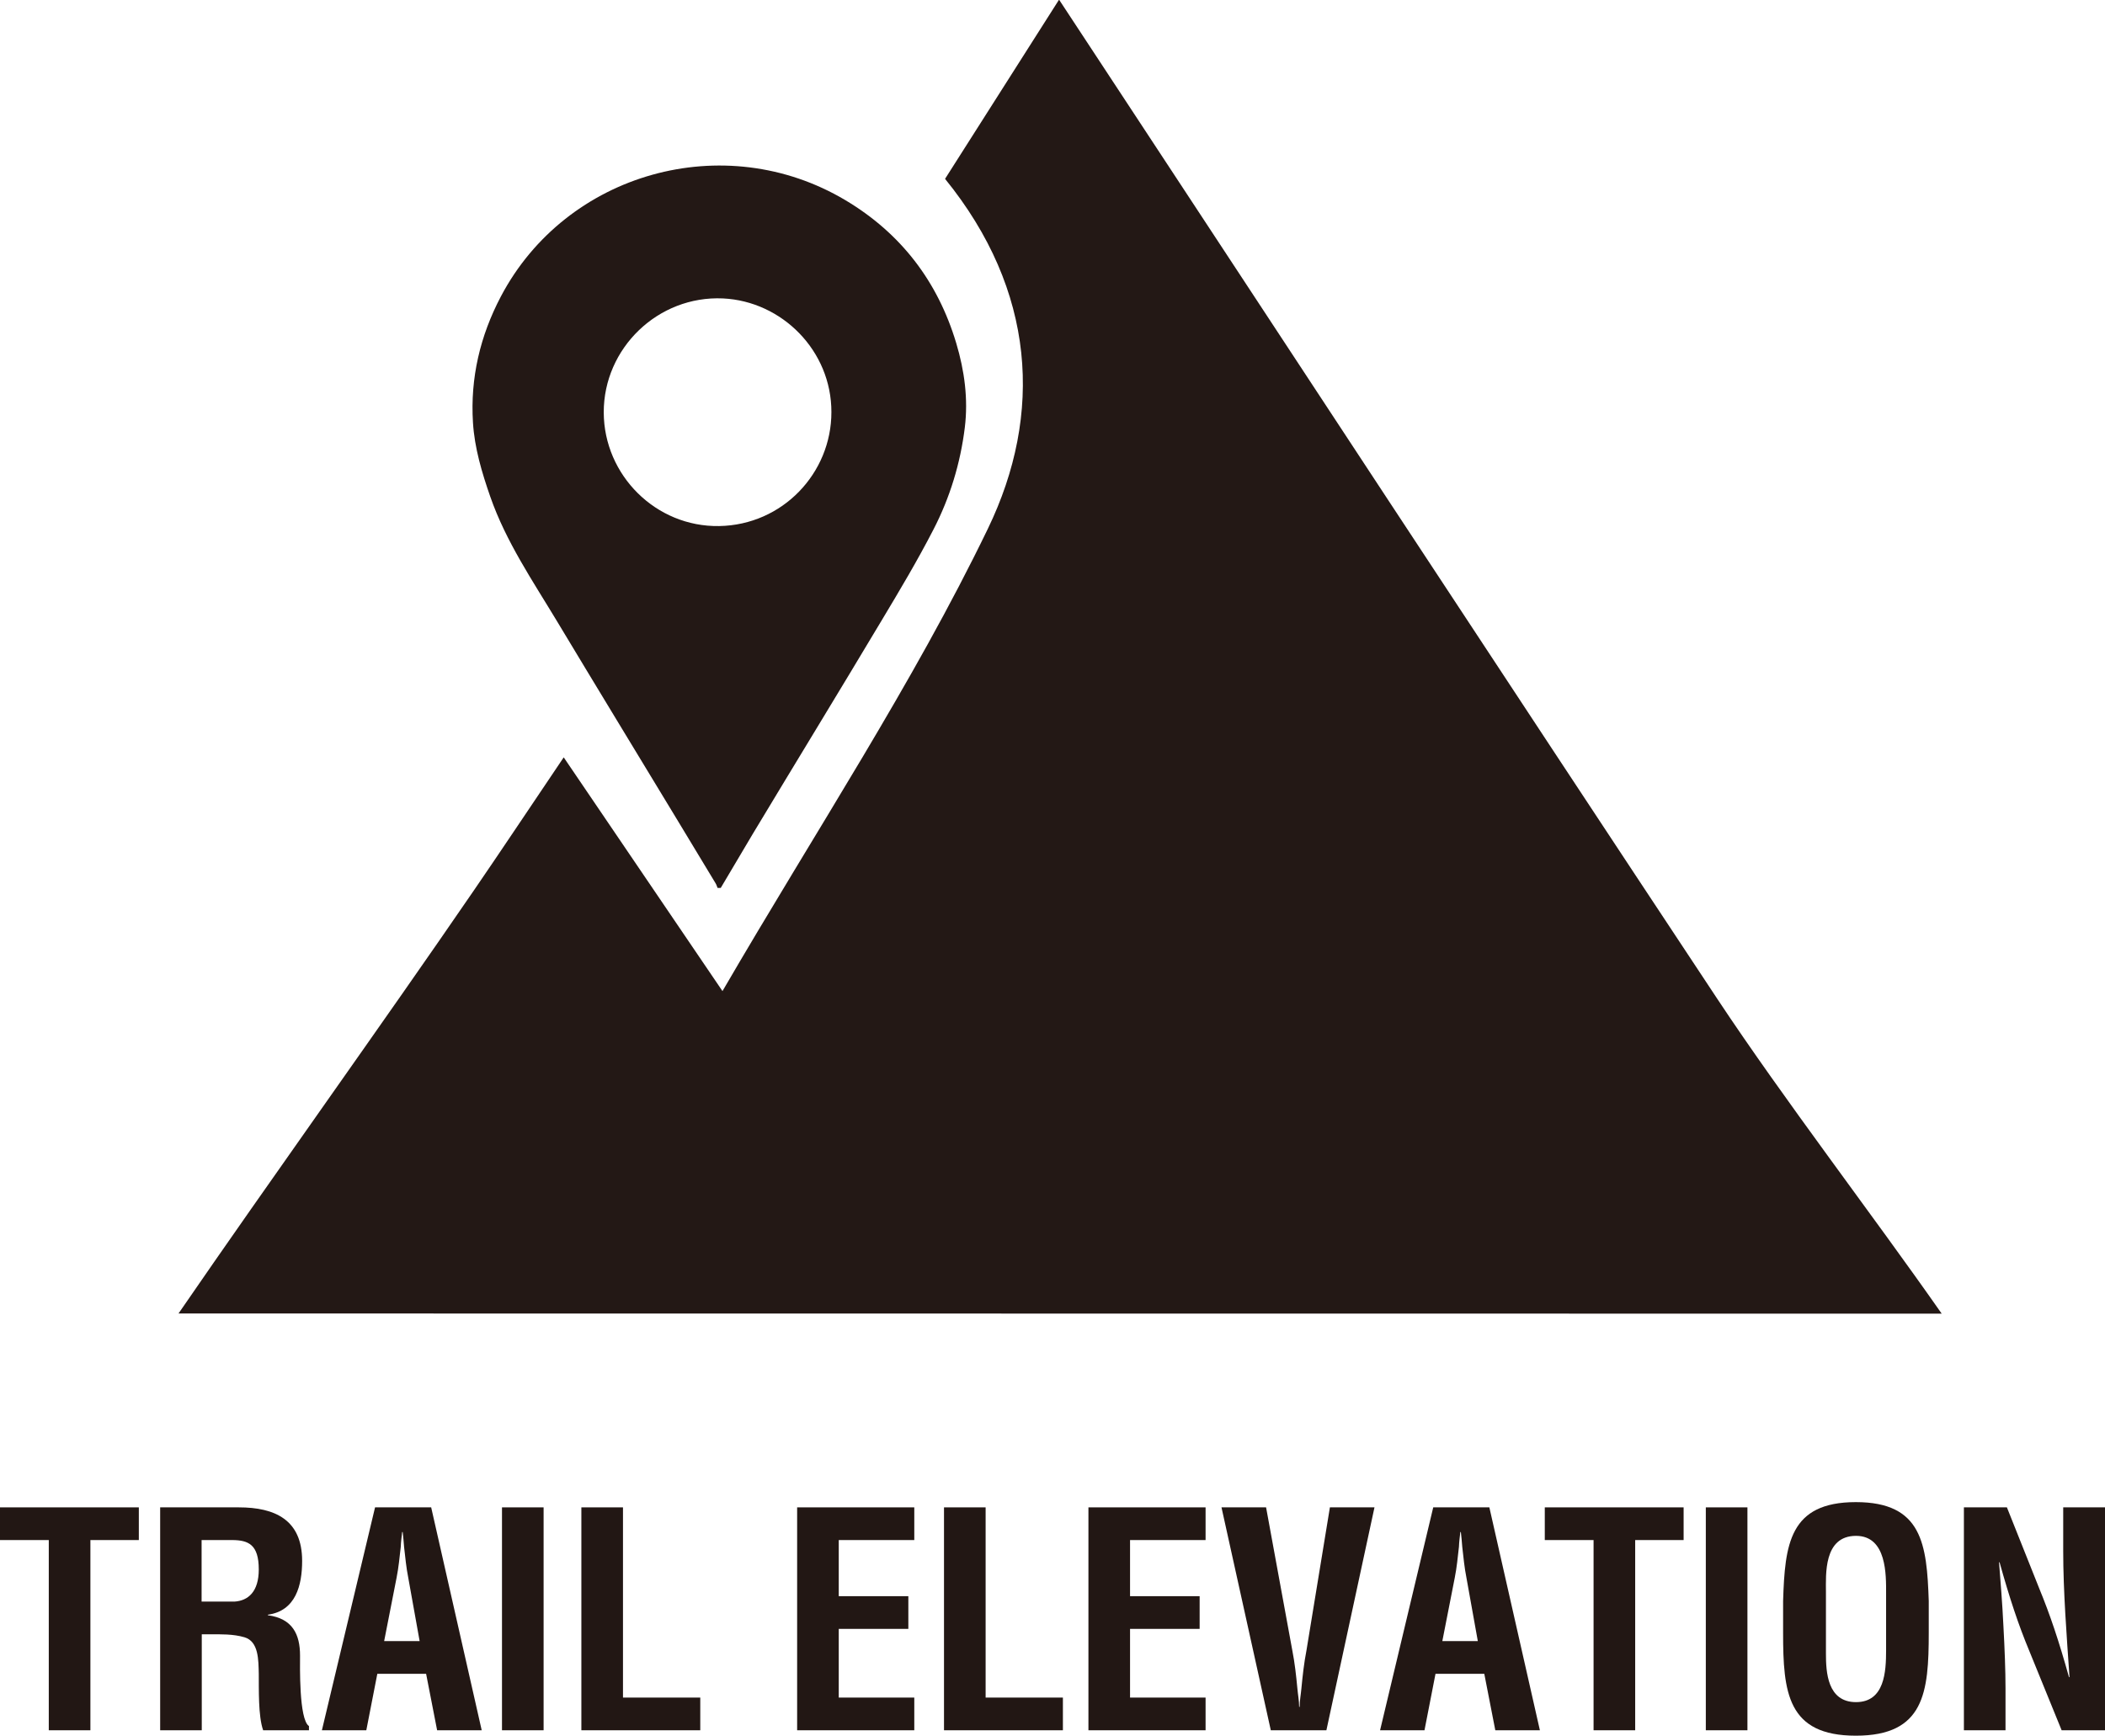 <?xml version="1.0" encoding="UTF-8"?><svg id="_レイヤー_1" xmlns="http://www.w3.org/2000/svg" viewBox="0 0 120.39 99.28"><defs><style>.cls-1{fill:#231815;}.cls-2{fill:#221714;}</style></defs><path class="cls-1" d="M10.21,75.13c5.34-7.77,11.59-16.46,16.92-24.24,1.59-2.32,3.14-4.65,5.11-7.57,3.05,4.5,5.86,8.62,9.08,13.37,5.37-9.23,10.88-17.55,15.18-26.45,3.17-6.56,2.73-13.63-2.45-20.01,2.06-3.24,4.19-6.58,6.52-10.25,12.64,19.21,25.1,38.21,37.65,57.16,3.83,5.78,8.86,12.32,12.83,18"/><path class="cls-1" d="M41.21,50.79h-.17c-.04-.09-.06-.18-.11-.26-.75-1.25-1.51-2.49-2.26-3.74-2.27-3.75-4.55-7.49-6.81-11.25-1.39-2.31-2.92-4.55-3.82-7.13-.48-1.38-.9-2.78-.99-4.24-.16-2.55.41-4.96,1.6-7.22,3.74-7.09,12.78-9.62,19.7-5.5,3.17,1.89,5.28,4.64,6.34,8.18.47,1.57.69,3.19.49,4.82-.25,2.04-.85,4.01-1.79,5.83-.91,1.77-1.93,3.48-2.95,5.18-2.45,4.1-4.94,8.17-7.4,12.26-.61,1.02-1.21,2.04-1.82,3.07ZM47.55,23.58c.01-3.52-2.83-6.35-6.2-6.51-3.72-.17-6.83,2.85-6.82,6.52.01,3.59,2.98,6.56,6.6,6.5,3.63-.06,6.42-3.03,6.42-6.51Z"/><path class="cls-2" d="M0,86.22h7.94v1.87h-2.77v10.88h-2.38v-10.88H0v-1.87Z"/><path class="cls-2" d="M11.54,93.48v5.49h-2.38v-12.75h4.5c2.06,0,3.62.71,3.62,3.06,0,1.39-.36,2.86-1.96,3.08v.03c1.41.19,1.84,1.09,1.84,2.31,0,.53-.07,3.65.51,4.03v.24h-2.62c-.29-.82-.24-2.38-.25-3.23-.02-.78,0-1.85-.82-2.09-.65-.19-1.34-.17-2.02-.17h-.42ZM11.54,91.61h1.87c.78-.05,1.39-.56,1.39-1.84,0-1.43-.6-1.67-1.5-1.68h-1.77v3.52Z"/><path class="cls-2" d="M18.41,98.97l3.04-12.75h3.21l2.89,12.75h-2.55l-.63-3.23h-2.79l-.63,3.23h-2.55ZM21.96,93.87h2.04l-.65-3.62c-.12-.6-.17-1.17-.24-1.77-.02-.29-.05-.58-.08-.85h-.03c-.03.27-.07.56-.08.85-.07.6-.12,1.17-.24,1.77l-.71,3.62Z"/><path class="cls-2" d="M28.71,98.97v-12.75h2.38v12.75h-2.38Z"/><path class="cls-2" d="M33.25,98.97v-12.75h2.38v10.88h4.42v1.87h-6.8Z"/><path class="cls-2" d="M45.59,98.97v-12.75h6.7v1.87h-4.32v3.21h3.98v1.87h-3.98v3.93h4.32v1.87h-6.7Z"/><path class="cls-2" d="M53.99,98.97v-12.75h2.38v10.88h4.42v1.87h-6.8Z"/><path class="cls-2" d="M62.25,98.97v-12.75h6.7v1.87h-4.32v3.21h3.98v1.87h-3.98v3.93h4.32v1.87h-6.7Z"/><path class="cls-2" d="M76.06,86.22h2.55l-2.75,12.75h-3.18l-2.82-12.75h2.55l1.5,8.18c.14.71.22,1.44.29,2.18.03.34.1.7.1,1.05h.03c0-.36.07-.71.1-1.05.07-.73.15-1.46.29-2.18l1.34-8.18Z"/><path class="cls-2" d="M78.93,98.97l3.04-12.75h3.21l2.89,12.75h-2.55l-.63-3.23h-2.79l-.63,3.23h-2.55ZM82.48,93.87h2.04l-.65-3.62c-.12-.6-.17-1.17-.24-1.77-.02-.29-.05-.58-.08-.85h-.03c-.03.27-.07.56-.08.85-.07.6-.12,1.17-.24,1.77l-.71,3.62Z"/><path class="cls-2" d="M88.35,86.22h7.94v1.87h-2.77v10.88h-2.38v-10.88h-2.79v-1.87Z"/><path class="cls-2" d="M97.56,98.97v-12.75h2.38v12.75h-2.38Z"/><path class="cls-2" d="M101.98,91.58c.1-3.25.36-5.66,4.16-5.66s4.06,2.41,4.17,5.66v1.82c0,3.4-.25,5.88-4.17,5.88s-4.16-2.48-4.16-5.88v-1.82ZM104.43,94.59c0,1.05.08,2.77,1.72,2.77s1.72-1.75,1.72-2.97v-3.26c0-1.02.05-3.28-1.72-3.28-1.87,0-1.72,2.23-1.72,3.21v3.54Z"/><path class="cls-2" d="M118.01,86.22h2.38v12.75h-2.48l-1.85-4.54c-.63-1.51-1.14-3.06-1.7-5.07h-.03c.08,1.05.19,2.35.25,3.64.07,1.28.12,2.55.12,3.57v2.4h-2.38v-12.75h2.46l1.85,4.64c.61,1.48,1.12,2.99,1.7,5.07h.03c-.08-1.16-.17-2.4-.24-3.62-.07-1.22-.12-2.45-.12-3.59v-2.5Z"/></svg>